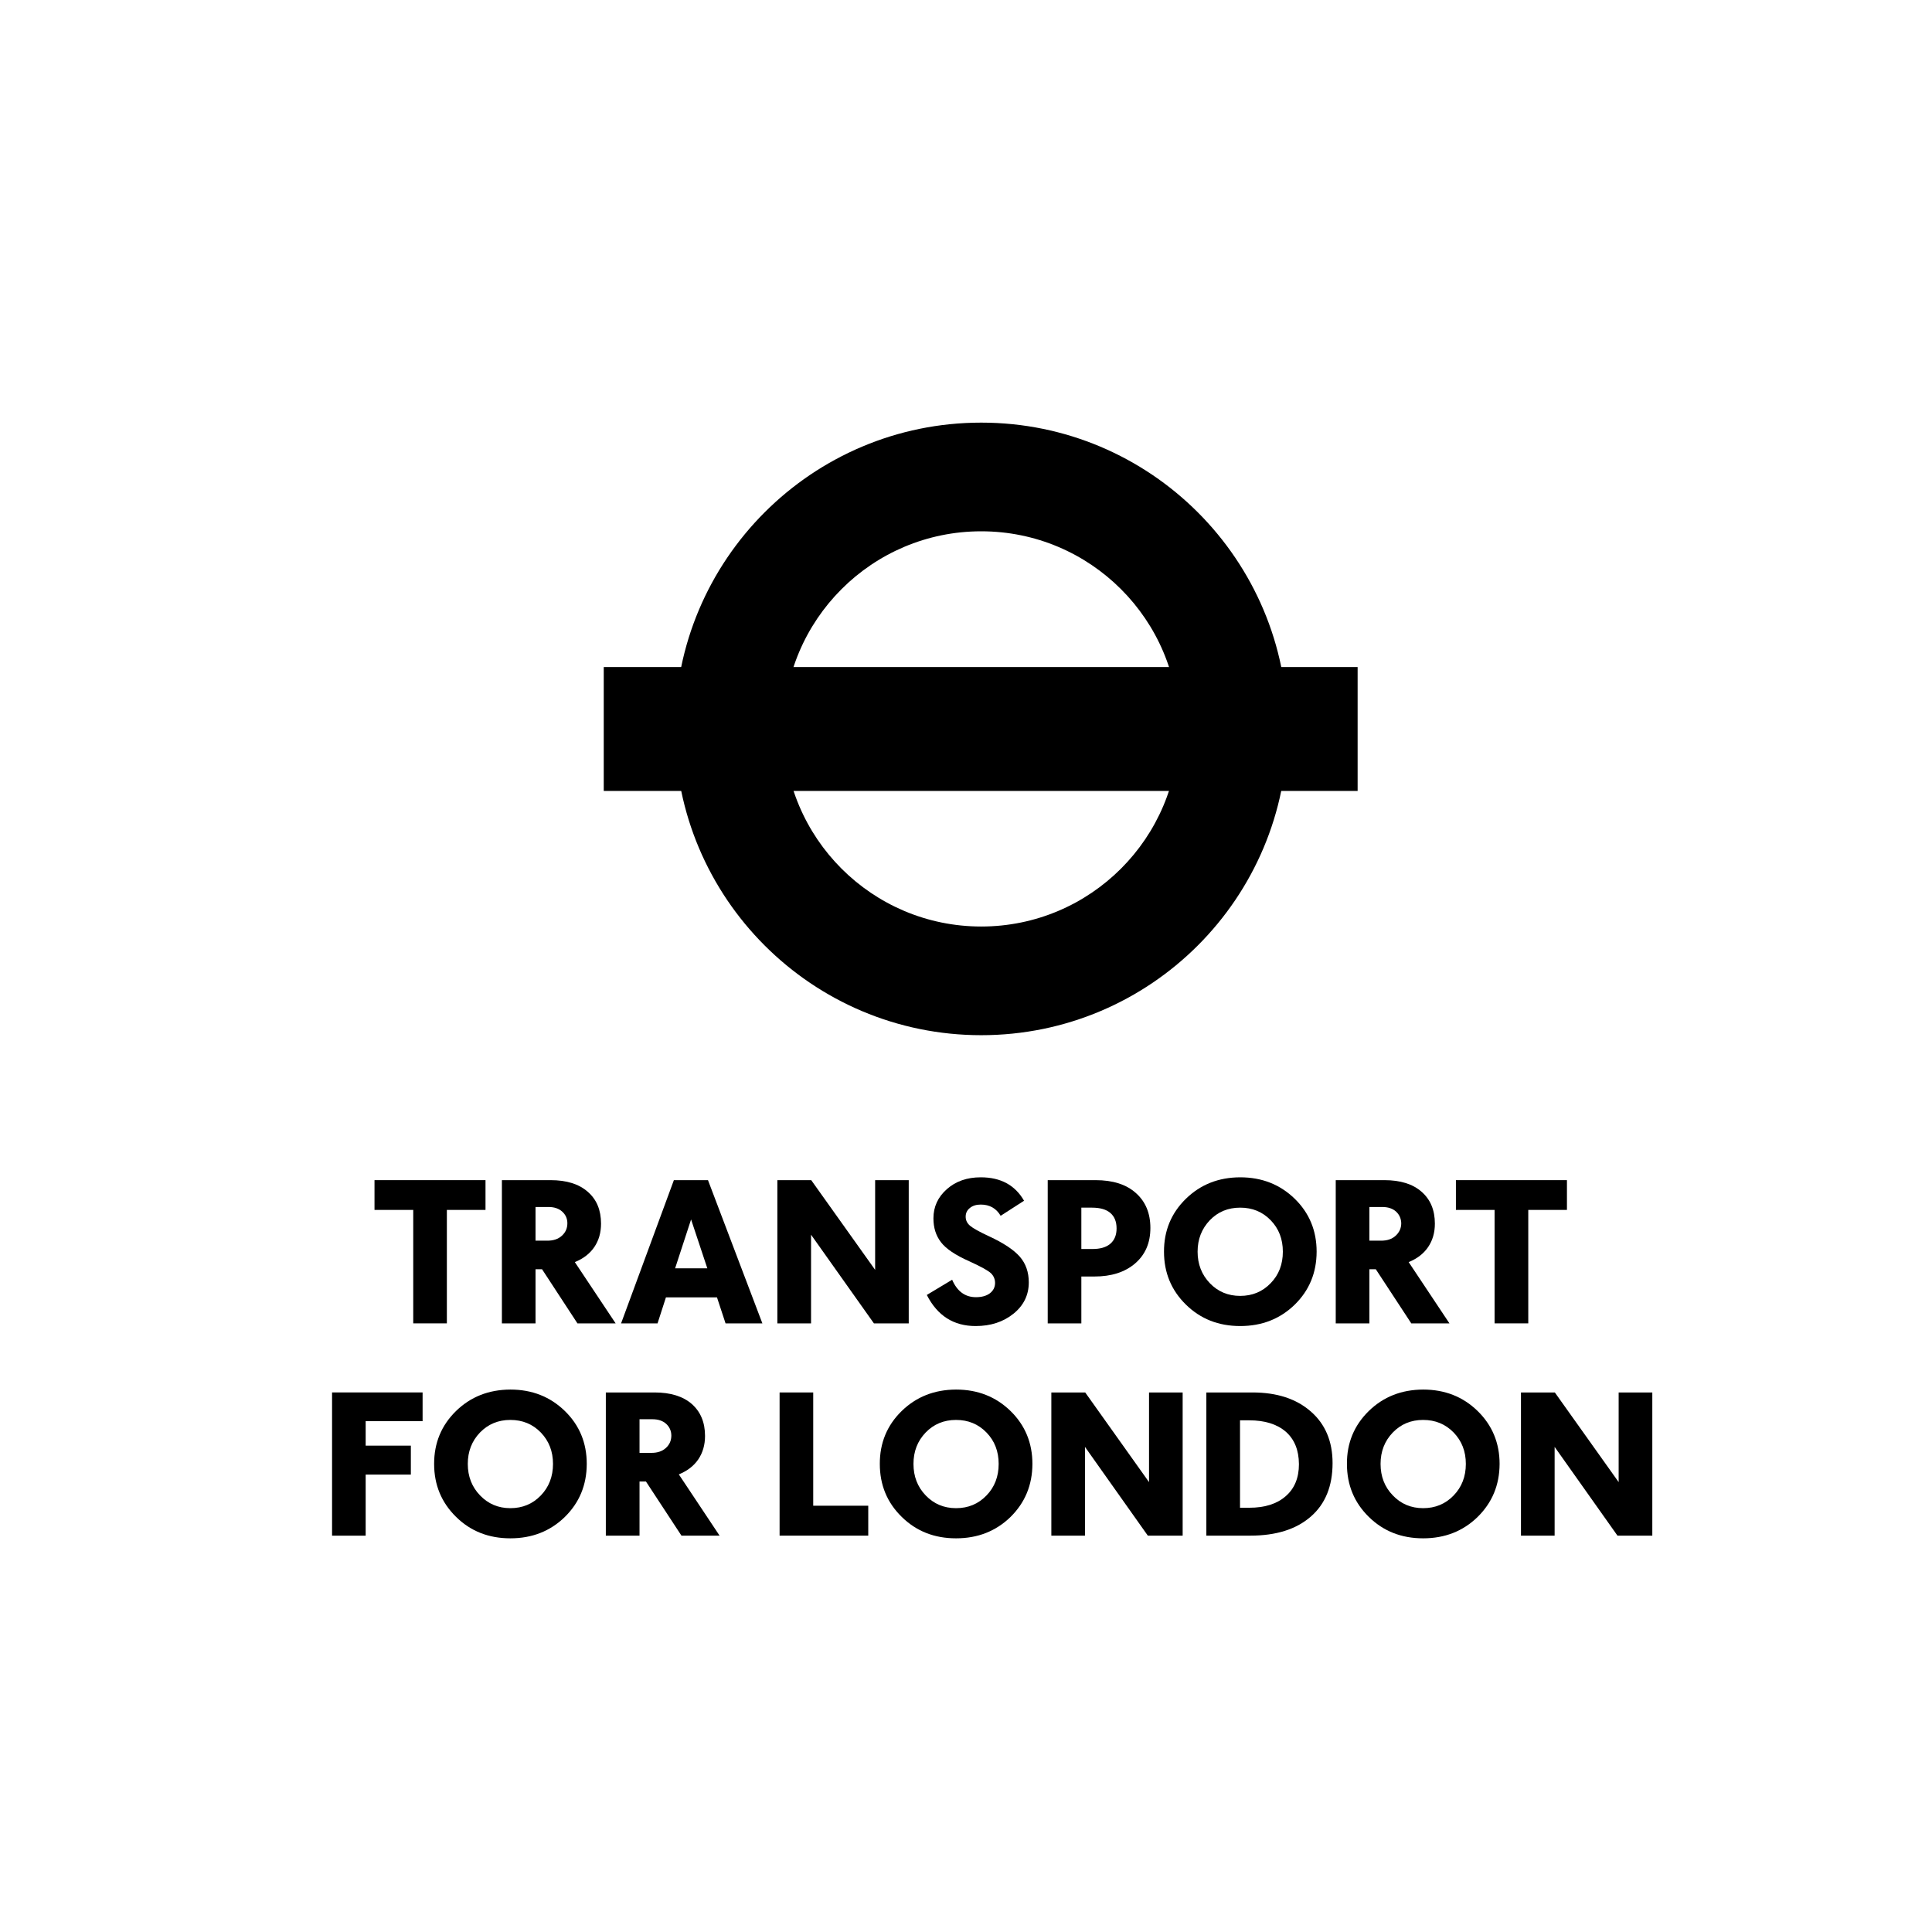 <?xml version="1.0" encoding="UTF-8"?>
<svg width="64px" height="64px" viewBox="0 0 64 64" version="1.1" xmlns="http://www.w3.org/2000/svg" xmlns:xlink="http://www.w3.org/1999/xlink">
    <!-- Generator: Sketch 61.2 (89653) - https://sketch.com -->
    <title>Transport for London1</title>
    <desc>Created with Sketch.</desc>
    <g id="Transport-for-London" stroke="none" stroke-width="1" fill="none" fill-rule="evenodd">
        <g id="Group" transform="translate(20, 14)" fill="#000000" fill-rule="nonzero">
            <path d="M12.505,0 C6.901,0 2.358,4.543 2.358,10.145 C2.358,15.749 6.901,20.292 12.505,20.292 C18.109,20.292 22.651,15.749 22.651,10.145 C22.651,4.543 18.108,0 12.505,0 M19.053,10.145 C19.053,13.76 16.12,16.692 12.505,16.692 C8.889,16.692 5.959,13.76 5.959,10.145 C5.959,6.531 8.889,3.6 12.505,3.6 C16.12,3.6 19.053,6.531 19.053,10.145" id="Shape"></path>
            <rect id="Rectangle" x="0" y="8.097" width="24.973" height="4.104"></rect>
        </g>
        <g id="Group-2" transform="translate(11, 39)" fill="#000000" fill-rule="nonzero">
            <polygon id="Path" points="3.803 1.08 3.803 4.838 2.689 4.838 2.689 1.08 1.406 1.08 1.406 0.094 5.083 0.094 5.083 1.08"></polygon>
            <path d="M6.74,0.983 L6.74,2.099 L7.125,2.099 C7.329,2.1 7.493,2.047 7.614,1.934 C7.736,1.823 7.795,1.686 7.795,1.52 C7.794,1.368 7.738,1.241 7.625,1.137 C7.513,1.035 7.362,0.983 7.167,0.983 L6.74,0.983 L6.74,0.983 Z M8.129,4.839 L6.956,3.045 L6.74,3.045 L6.74,4.839 L5.626,4.839 L5.626,0.094 L7.24,0.094 C7.77,0.094 8.181,0.223 8.472,0.481 C8.766,0.736 8.91,1.088 8.91,1.535 C8.91,1.834 8.836,2.091 8.687,2.311 C8.537,2.531 8.322,2.695 8.042,2.809 L9.394,4.839 L8.129,4.839 L8.129,4.839 Z" id="Shape"></path>
            <path d="M11.893,1.396 L11.364,3.015 L12.431,3.015 L11.893,1.396 Z M13.035,4.839 L12.751,3.977 L11.06,3.977 L10.782,4.839 L9.574,4.839 L11.323,0.094 L12.453,0.094 L14.255,4.839 L13.035,4.839 Z" id="Shape"></path>
            <polygon id="Path" points="17.95 4.839 15.867 1.901 15.867 4.839 14.751 4.839 14.751 0.094 15.873 0.094 17.99 3.066 17.99 0.094 19.103 0.094 19.103 4.839"></polygon>
            <path d="M19.702,3.897 L20.541,3.393 C20.707,3.777 20.969,3.971 21.331,3.971 C21.524,3.971 21.678,3.927 21.791,3.842 C21.904,3.755 21.961,3.641 21.963,3.502 C21.963,3.379 21.92,3.272 21.832,3.183 C21.743,3.095 21.503,2.961 21.11,2.782 C20.651,2.579 20.338,2.369 20.171,2.15 C20.004,1.934 19.921,1.671 19.921,1.358 C19.921,0.976 20.07,0.654 20.365,0.393 C20.659,0.131 21.035,0 21.489,0 C22.148,0 22.625,0.258 22.923,0.776 L22.148,1.275 C22.003,1.027 21.781,0.903 21.489,0.903 C21.341,0.903 21.219,0.94 21.127,1.017 C21.035,1.09 20.989,1.186 20.989,1.303 C20.989,1.421 21.036,1.521 21.134,1.604 C21.231,1.687 21.442,1.805 21.766,1.955 C22.248,2.178 22.587,2.406 22.784,2.631 C22.98,2.857 23.08,3.141 23.08,3.481 C23.08,3.9 22.908,4.249 22.572,4.519 C22.234,4.791 21.816,4.927 21.319,4.927 C20.59,4.927 20.052,4.585 19.702,3.897" id="Path"></path>
            <path d="M24.821,1.005 L24.821,2.375 L25.174,2.375 C25.442,2.377 25.645,2.319 25.782,2.2 C25.919,2.081 25.988,1.912 25.988,1.694 C25.988,1.469 25.919,1.299 25.782,1.181 C25.645,1.063 25.442,1.005 25.174,1.005 L24.821,1.005 L24.821,1.005 Z M24.821,3.286 L24.821,4.839 L23.707,4.839 L23.707,0.094 L25.294,0.094 C25.865,0.094 26.312,0.236 26.629,0.522 C26.949,0.806 27.108,1.192 27.108,1.678 C27.108,2.174 26.938,2.564 26.601,2.854 C26.263,3.143 25.813,3.287 25.249,3.286 L24.821,3.286 L24.821,3.286 Z" id="Shape"></path>
            <path d="M30.083,3.928 C30.486,3.928 30.821,3.789 31.092,3.508 C31.363,3.231 31.496,2.881 31.496,2.464 C31.496,2.047 31.363,1.699 31.092,1.421 C30.821,1.142 30.486,1.005 30.083,1.005 C29.679,1.005 29.343,1.144 29.075,1.424 C28.808,1.705 28.672,2.051 28.672,2.464 C28.672,2.877 28.808,3.226 29.077,3.507 C29.347,3.788 29.682,3.928 30.083,3.928 M30.083,4.927 C29.364,4.927 28.766,4.69 28.284,4.216 C27.8,3.741 27.559,3.157 27.559,2.464 C27.557,1.771 27.797,1.188 28.282,0.713 C28.766,0.24 29.364,0.002 30.083,7.80625564e-14 C30.8,7.80625564e-14 31.402,0.237 31.888,0.709 C32.373,1.181 32.615,1.767 32.615,2.464 C32.613,3.163 32.371,3.747 31.888,4.22 C31.404,4.69 30.804,4.927 30.083,4.927" id="Shape"></path>
            <path d="M34.363,0.983 L34.363,2.099 L34.746,2.099 C34.95,2.1 35.112,2.047 35.234,1.934 C35.354,1.823 35.418,1.686 35.418,1.52 C35.413,1.368 35.358,1.241 35.248,1.137 C35.136,1.035 34.983,0.983 34.787,0.983 L34.363,0.983 L34.363,0.983 Z M35.751,4.839 L34.575,3.045 L34.363,3.045 L34.363,4.839 L33.248,4.839 L33.248,0.094 L34.861,0.094 C35.391,0.094 35.804,0.223 36.094,0.481 C36.386,0.736 36.532,1.088 36.532,1.535 C36.532,1.834 36.457,2.091 36.308,2.311 C36.158,2.531 35.943,2.695 35.664,2.809 L37.015,4.839 L35.751,4.839 L35.751,4.839 Z" id="Shape"></path>
            <polygon id="Path" points="39.626 1.08 39.626 4.838 38.51 4.838 38.51 1.08 37.229 1.08 37.229 0.094 40.907 0.094 40.907 1.08"></polygon>
            <polygon id="Path" points="1.113 8.078 1.113 8.889 2.61 8.889 2.61 9.848 1.113 9.848 1.113 11.871 -6.49480469e-14 11.871 -6.49480469e-14 7.126 2.999 7.126 2.999 8.078"></polygon>
            <path d="M5.906,10.96 C6.309,10.96 6.645,10.82 6.915,10.54 C7.183,10.262 7.319,9.912 7.319,9.494 C7.319,9.077 7.183,8.731 6.915,8.453 C6.645,8.175 6.309,8.037 5.906,8.037 C5.504,8.037 5.168,8.177 4.898,8.456 C4.63,8.736 4.496,9.083 4.496,9.494 C4.496,9.909 4.632,10.256 4.901,10.536 C5.172,10.818 5.505,10.96 5.906,10.96 M5.906,11.959 C5.189,11.959 4.588,11.723 4.106,11.247 C3.624,10.773 3.381,10.189 3.381,9.494 C3.38,8.802 3.62,8.219 4.104,7.744 C4.588,7.271 5.189,7.034 5.907,7.031 C6.623,7.031 7.225,7.268 7.71,7.74 C8.196,8.212 8.437,8.799 8.437,9.494 C8.435,10.195 8.192,10.778 7.71,11.252 C7.226,11.723 6.625,11.959 5.906,11.959" id="Shape"></path>
            <path d="M10.185,8.014 L10.185,9.128 L10.569,9.128 C10.773,9.131 10.936,9.077 11.057,8.967 C11.181,8.855 11.239,8.717 11.239,8.552 C11.237,8.402 11.181,8.272 11.07,8.169 C10.958,8.066 10.805,8.014 10.611,8.014 L10.185,8.014 Z M11.574,11.87 L10.398,10.077 L10.185,10.077 L10.185,11.87 L9.069,11.87 L9.069,7.127 L10.685,7.127 C11.214,7.127 11.625,7.255 11.918,7.51 C12.209,7.769 12.355,8.12 12.355,8.567 C12.355,8.867 12.279,9.124 12.132,9.343 C11.982,9.563 11.766,9.727 11.487,9.841 L12.837,11.87 L11.574,11.87 L11.574,11.87 Z" id="Shape"></path>
            <polygon id="Path" points="14.825 11.87 14.825 7.127 15.939 7.127 15.939 10.879 17.762 10.879 17.762 11.87"></polygon>
            <path d="M20.67,10.96 C21.073,10.96 21.408,10.82 21.678,10.54 C21.948,10.262 22.082,9.912 22.082,9.494 C22.082,9.077 21.948,8.731 21.678,8.453 C21.408,8.175 21.073,8.037 20.67,8.037 C20.267,8.037 19.93,8.177 19.662,8.456 C19.393,8.736 19.26,9.083 19.26,9.494 C19.26,9.909 19.395,10.256 19.663,10.536 C19.933,10.818 20.269,10.96 20.67,10.96 M20.67,11.959 C19.951,11.959 19.352,11.723 18.869,11.247 C18.385,10.773 18.145,10.189 18.145,9.494 C18.143,8.802 18.382,8.219 18.867,7.744 C19.352,7.271 19.951,7.034 20.67,7.031 C21.387,7.031 21.989,7.268 22.474,7.74 C22.958,8.212 23.2,8.799 23.2,9.494 C23.198,10.195 22.954,10.778 22.474,11.252 C21.99,11.723 21.388,11.959 20.67,11.959" id="Shape"></path>
            <polygon id="Path" points="27.023 11.87 24.941 8.93 24.941 11.87 23.827 11.87 23.827 7.127 24.949 7.127 27.063 10.097 27.063 7.127 28.177 7.127 28.177 11.87"></polygon>
            <path d="M30.077,8.05 L30.077,10.946 L30.382,10.946 C30.899,10.946 31.302,10.818 31.591,10.563 C31.883,10.31 32.029,9.955 32.029,9.502 C32.026,9.034 31.879,8.677 31.591,8.425 C31.3,8.176 30.899,8.05 30.382,8.05 L30.077,8.05 Z M28.962,11.87 L28.962,7.127 L30.49,7.127 C31.298,7.127 31.941,7.336 32.422,7.757 C32.903,8.176 33.143,8.748 33.143,9.466 C33.143,10.231 32.903,10.822 32.42,11.241 C31.939,11.66 31.272,11.87 30.42,11.87 L28.962,11.87 L28.962,11.87 Z" id="Shape"></path>
            <path d="M36.143,10.96 C36.546,10.96 36.882,10.82 37.153,10.54 C37.422,10.262 37.558,9.912 37.558,9.494 C37.558,9.077 37.422,8.731 37.153,8.453 C36.882,8.175 36.546,8.037 36.143,8.037 C35.74,8.037 35.405,8.177 35.136,8.456 C34.867,8.736 34.733,9.083 34.733,9.494 C34.733,9.909 34.867,10.256 35.138,10.536 C35.407,10.818 35.741,10.96 36.143,10.96 M36.143,11.959 C35.425,11.959 34.825,11.723 34.342,11.247 C33.859,10.773 33.619,10.189 33.619,9.494 C33.615,8.802 33.857,8.219 34.34,7.744 C34.825,7.271 35.425,7.034 36.143,7.031 C36.861,7.031 37.463,7.268 37.947,7.74 C38.431,8.212 38.676,8.799 38.676,9.494 C38.673,10.195 38.429,10.778 37.947,11.252 C37.464,11.723 36.863,11.959 36.143,11.959" id="Shape"></path>
            <polygon id="Path" points="42.581 11.87 40.499 8.93 40.499 11.87 39.384 11.87 39.384 7.127 40.506 7.127 42.62 10.097 42.62 7.127 43.735 7.127 43.735 11.87"></polygon>
        </g>
    </g>
</svg>